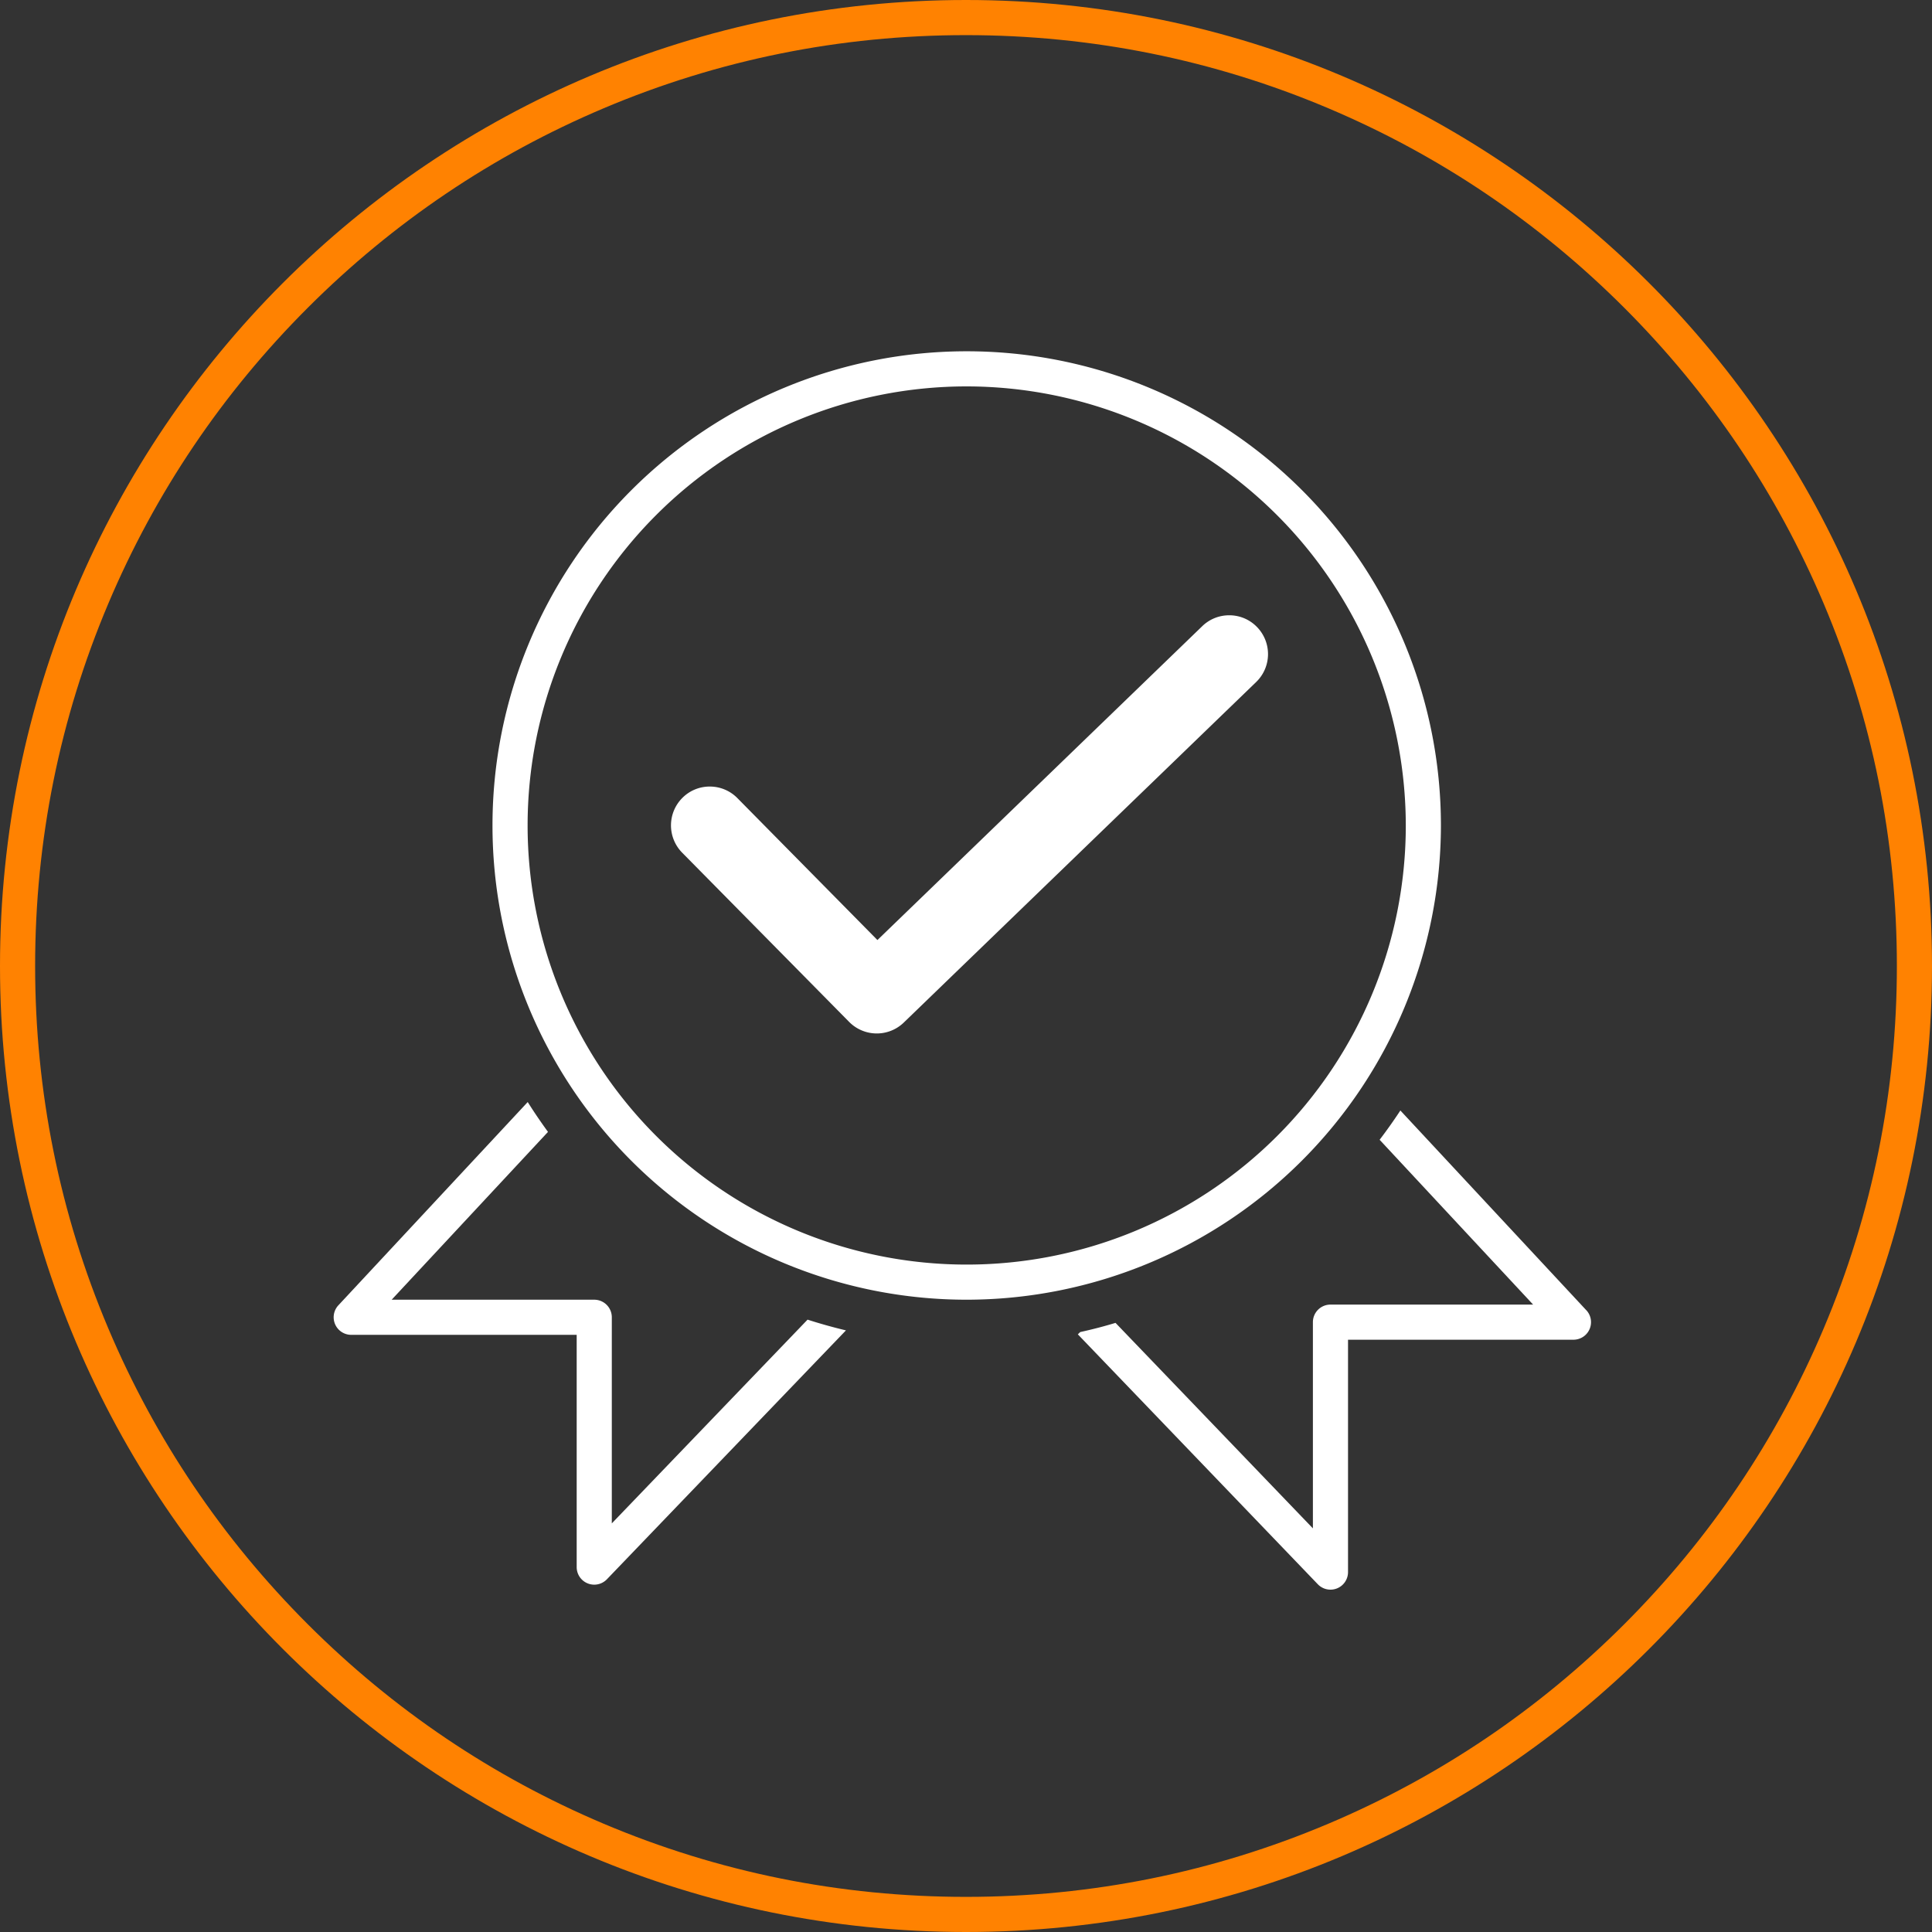 <svg xmlns="http://www.w3.org/2000/svg" width="110" height="110" viewBox="0 0 110 110">
  <rect x="0" y="0" width="110" height="110" fill="#333333" stroke="none"/>
  <g id="quality" transform="translate(-636 -3160)">
    <g id="Path_5880" data-name="Path 5880" transform="translate(636 3160)" fill="none">
      <path d="M55,0A55,55,0,1,1,0,55,55,55,0,0,1,55,0Z" stroke="none"/>
      <path d="M 55 2 C 47.844 2 40.903 3.401 34.371 6.164 C 28.06 8.833 22.391 12.655 17.523 17.523 C 12.655 22.391 8.833 28.06 6.164 34.371 C 3.401 40.903 2 47.844 2 55 C 2 62.156 3.401 69.097 6.164 75.629 C 8.833 81.94 12.655 87.609 17.523 92.477 C 22.391 97.345 28.06 101.167 34.371 103.836 C 40.903 106.599 47.844 108 55 108 C 62.156 108 69.097 106.599 75.629 103.836 C 81.94 101.167 87.609 97.345 92.477 92.477 C 97.345 87.609 101.167 81.94 103.836 75.629 C 106.599 69.097 108 62.156 108 55 C 108 47.844 106.599 40.903 103.836 34.371 C 101.167 28.06 97.345 22.391 92.477 17.523 C 87.609 12.655 81.94 8.833 75.629 6.164 C 69.097 3.401 62.156 2 55 2 M 55 0 C 85.376 0 110 24.624 110 55 C 110 85.376 85.376 110 55 110 C 24.624 110 0 85.376 0 55 C 0 24.624 24.624 0 55 0 Z" stroke="none" fill="#ff8201"/>
    </g>
    <g id="product-quality_1c326b" data-name="product-quality 1c326b" transform="translate(690.793 3215.252)">
      <g id="product-quality" transform="translate(-35.793 -35.252)">
        <path id="Path_6048" data-name="Path 6048" d="M36.04,54a27,27,0,1,1,27-27A27.03,27.03,0,0,1,36.04,54Zm0-52a25,25,0,1,0,25,25A25.028,25.028,0,0,0,36.04,2Z" transform="translate(0)" fill="#fff"/>
        <path id="Path_6049" data-name="Path 6049" d="M52.574,15.706a2.188,2.188,0,0,0-1.551-.674h-.039a2.193,2.193,0,0,0-1.535.622L30.957,33.522l-7.972-8.08a2.2,2.2,0,0,0-1.561-.659h-.013a2.191,2.191,0,0,0-1.552.638,2.214,2.214,0,0,0-.02,3.126l9.508,9.636a2.211,2.211,0,0,0,3.109.038l20.065-19.39a2.209,2.209,0,0,0,.053-3.125Z" transform="translate(0)" fill="#fff"/>
        <path id="Path_6050" data-name="Path 6050" d="M71.318,54.6,60.731,43.227q-.562.855-1.181,1.667l8.739,9.384H56.751a1,1,0,0,0-1,1V67.019l-11.238-11.7q-.99.3-2.01.523l-.135.13L56.03,70.2a1,1,0,0,0,.721.308,1.015,1.015,0,0,0,.374-.072,1,1,0,0,0,.626-.928V56.278H70.586a1,1,0,0,0,.732-1.681Z" transform="translate(0)" fill="#fff"/>
        <path id="Path_6051" data-name="Path 6051" d="M26.979,55.135l-11.145,11.6V55a1,1,0,0,0-1-1H3.3l8.9-9.554c-.4-.551-.788-1.118-1.154-1.7L.268,54.316A1,1,0,0,0,1,56H13.834V69.224a1,1,0,0,0,1.722.692l13.609-14.17Q28.055,55.481,26.979,55.135Z" transform="translate(0)" fill="#fff"/>
      </g>
    </g>
  </g>
</svg>
